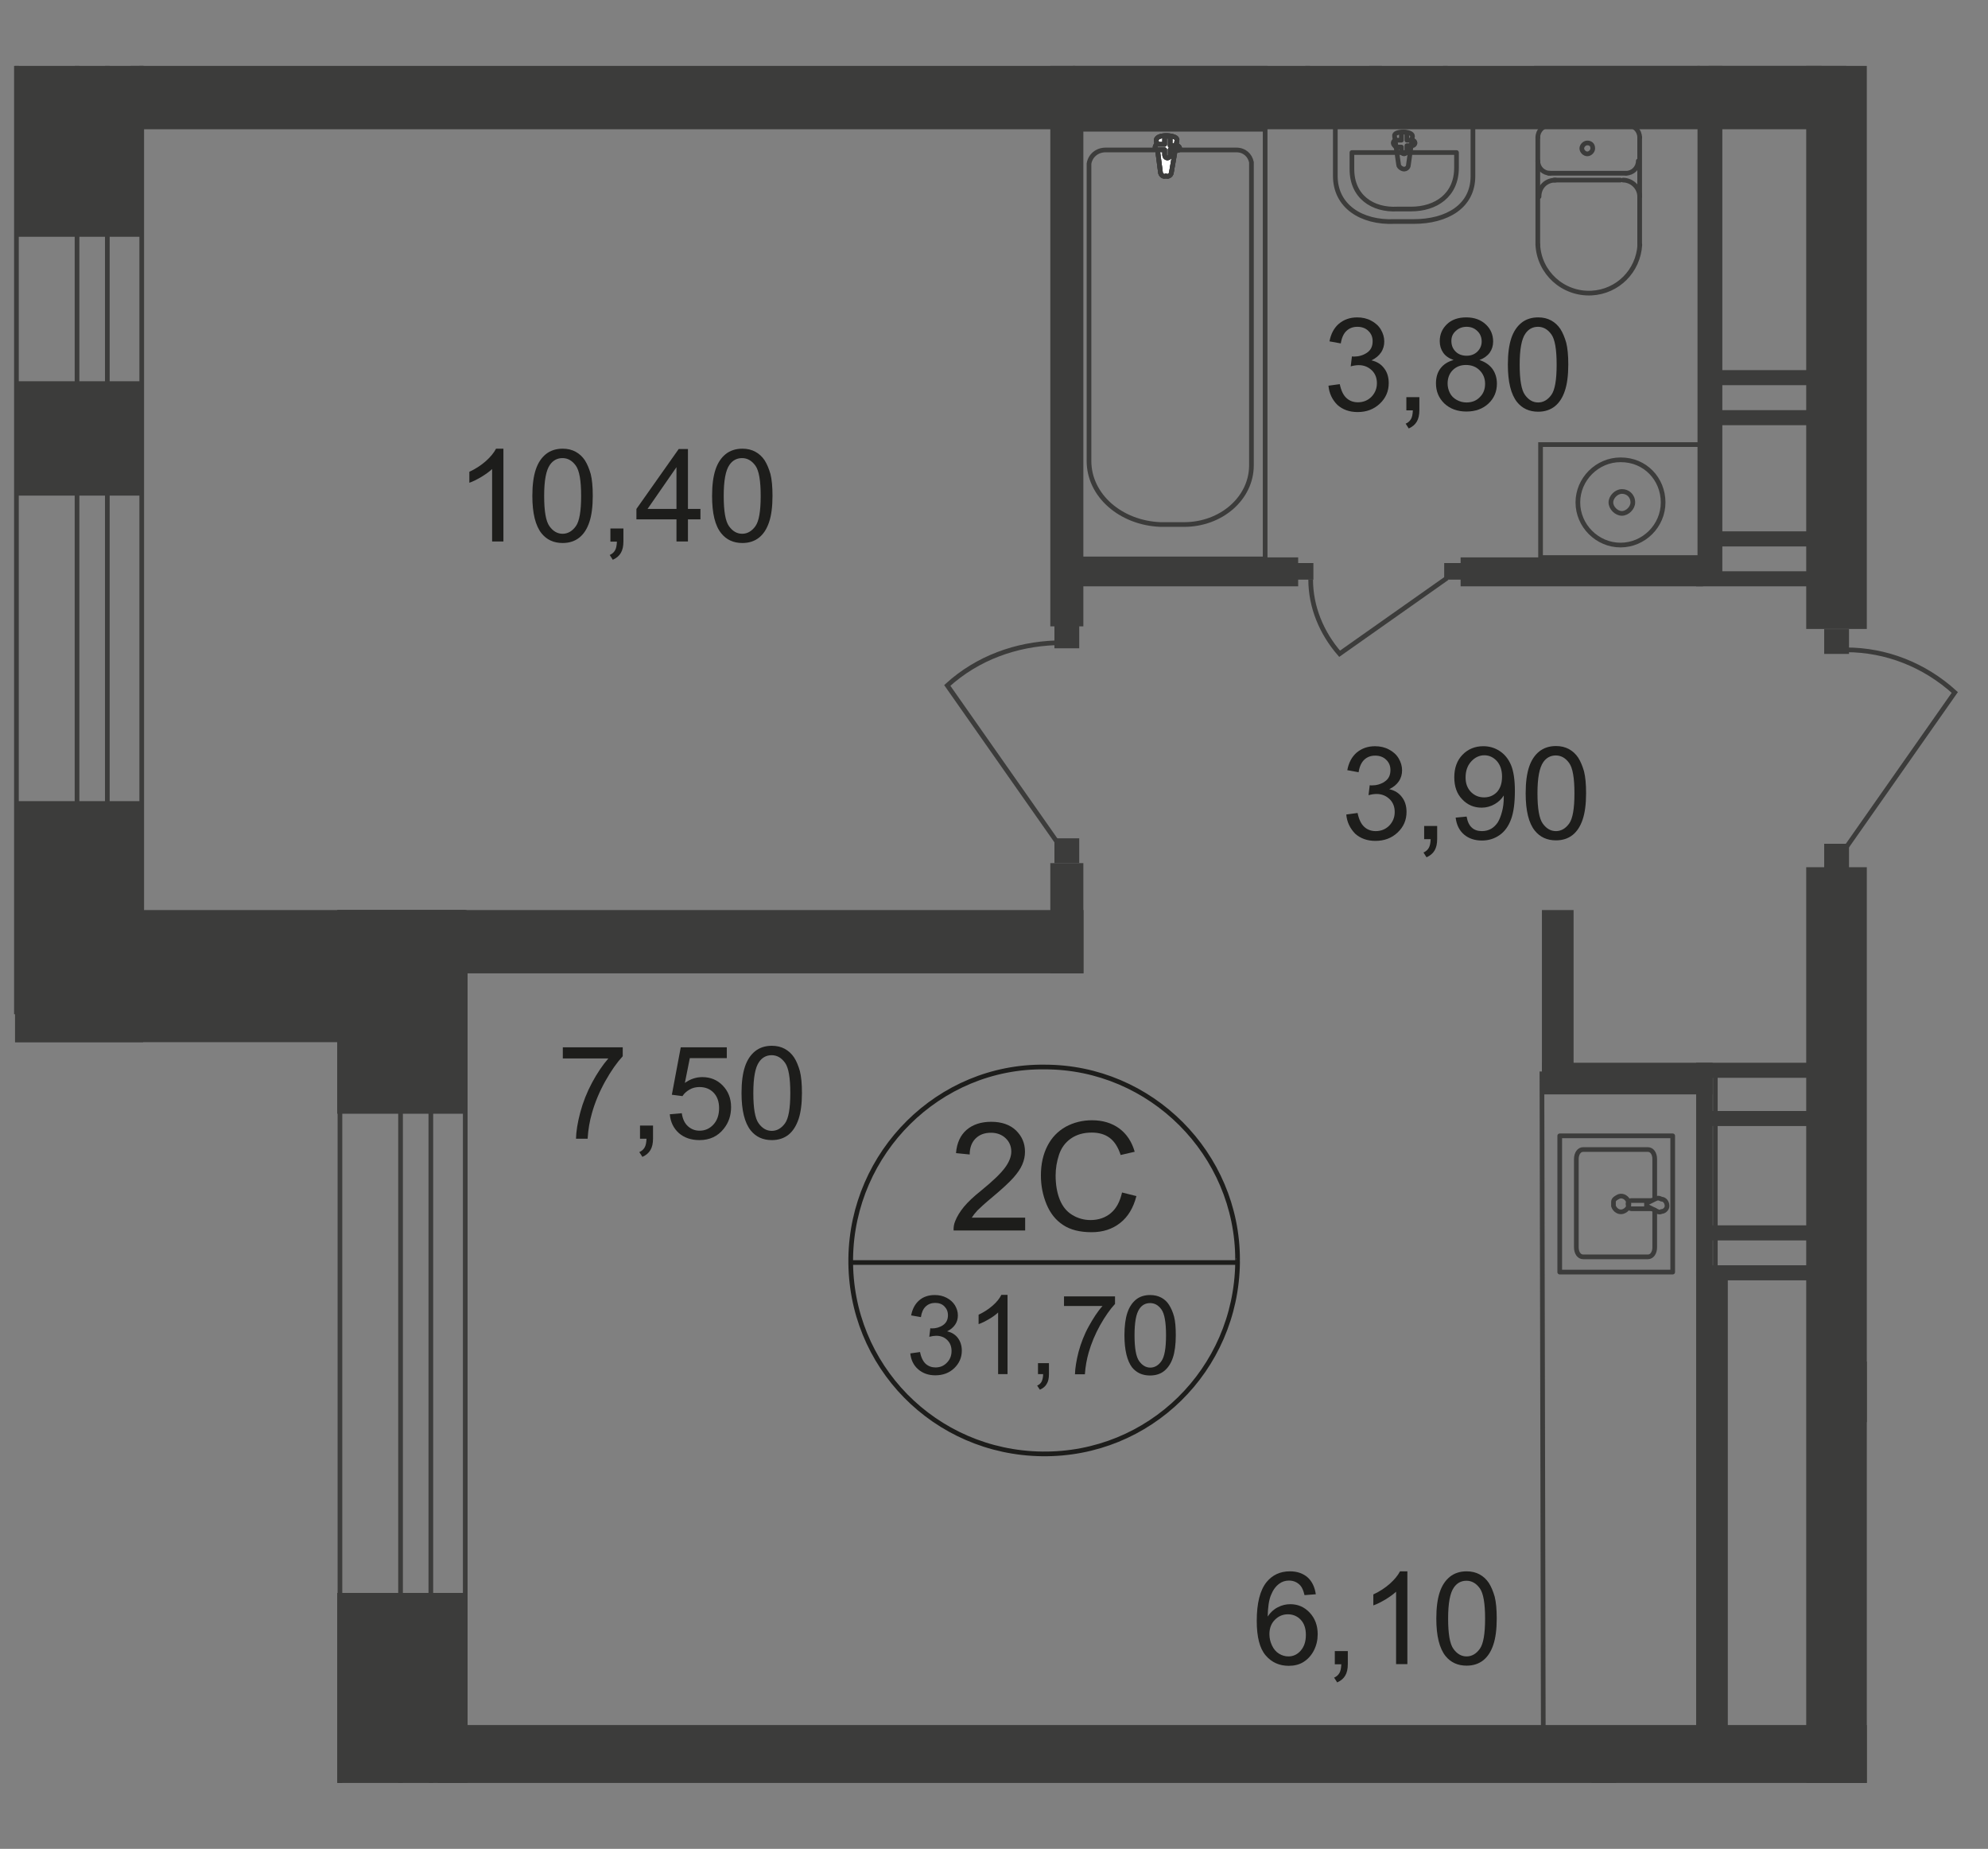 <?xml version="1.0" encoding="utf-8"?>
<!-- Generator: Adobe Illustrator 28.1.0, SVG Export Plug-In . SVG Version: 6.00 Build 0)  -->
<svg version="1.1" id="Слой_1" xmlns="http://www.w3.org/2000/svg" xmlns:xlink="http://www.w3.org/1999/xlink" x="0px" y="0px"
	 viewBox="0 0 1161.4 1080" style="enable-background:new 0 0 1161.4 1080;" xml:space="preserve">
<rect x="0" y="0" width="1161.4" height="1080" fill="#808080" stroke="none"/>
<style type="text/css">
	.st0{clip-path:url(#SVGID_00000055696150854224440360000012497812227594592184_);}
	.st1{clip-path:url(#SVGID_00000180358449371055267110000012135319189050052537_);}
	.st2{fill:#3C3C3B;}
	.st3{fill:none;stroke:#3C3C3B;stroke-width:2.735;stroke-miterlimit:22.93;}
	.st4{fill:#FFFFFF;}
	.st5{fill:none;stroke:#3C3C3B;stroke-width:2.735;stroke-linecap:round;stroke-linejoin:round;}
	.st6{fill:none;stroke:#1D1D1B;stroke-width:2.735;stroke-miterlimit:10;}
	.st7{enable-background:new    ;}
	.st8{fill:#1D1D1B;}
</style>
<g>
	<g>
		<g>
			<defs>
				<polygon id="SVGID_1_" points="375.5,38.5 -758.6,38.5 -758.6,1041.5 1090.6,1041.5 1090.6,591.1 1161.4,591.1 1161.4,38.5 				
					"/>
			</defs>
			<clipPath id="SVGID_00000088092918124198380750000014135712416830306968_">
				<use xlink:href="#SVGID_1_"  style="overflow:visible;"/>
			</clipPath>
			<g style="clip-path:url(#SVGID_00000088092918124198380750000014135712416830306968_);">
				<g>
					<g>
						<g>
							<defs>
								<polygon id="SVGID_00000121981134668800763250000003651344438262173619_" points="880.7,1551.5 2410.6,1551.5 
									2410.6,-4486.8 -758.6,-4486.8 -758.6,1555.5 								"/>
							</defs>
							<clipPath id="SVGID_00000170271542136210978530000009145657882186581438_">
								<use xlink:href="#SVGID_00000121981134668800763250000003651344438262173619_"  style="overflow:visible;"/>
							</clipPath>
							<g style="clip-path:url(#SVGID_00000170271542136210978530000009145657882186581438_);">
								<g id="Layer_1">
									<rect x="998.1" y="32" class="st2" width="66" height="8.8"/>
									<rect x="998.1" y="8.7" class="st2" width="66" height="8.8"/>
									<rect x="999.7" y="-58" class="st2" width="66" height="8.8"/>
									<rect x="998.1" y="-86.2" class="st2" width="66" height="8.8"/>
									<rect x="853.3" y="-228.6" class="st2" width="216.4" height="16.9"/>
									<rect x="621.7" y="-228.6" class="st2" width="136.7" height="16.9"/>
									<rect x="613.6" y="-260.7" class="st2" width="14.5" height="326.6"/>
									<rect x="628.1" y="-211.7" class="st3" width="111" height="250.2"/>
									<path class="st3" d="M636.2-154.6V19.2c0.8,4.8,4.8,8,9.7,8h76.4c4.8,0,8-3.2,8.8-7.2l0,0l0,0v-176.2
										c0-19.3-17.7-34.6-39.4-34.6H678C654.7-191.6,636.2-174.7,636.2-154.6z"/>
									<path class="st4" d="M684.4,13.5l3.2,18.5c0.8,3.2-12.1,4-12.1,0l2.4-18.5c0-1.6,1.6-3.2,3.2-2.4
										C682.8,11.1,684.4,11.9,684.4,13.5z"/>
									<path class="st3" d="M684.4,13.5l3.2,18.5c0.8,3.2-12.1,4-12.1,0l2.4-18.5c0-1.6,1.6-3.2,3.2-2.4
										C682.8,11.1,684.4,11.9,684.4,13.5z"/>
									<path class="st3" d="M684.4,13.5l3.2,18.5c0.8,3.2-12.1,4-12.1,0l2.4-18.5c0-1.6,1.6-3.2,3.2-2.4
										C682.8,11.1,684.4,11.9,684.4,13.5z"/>
									<path class="st5" d="M684.4,13.5l3.2,18.5c0.8,3.2-12.1,4-12.1,0l2.4-18.5c0-1.6,1.6-3.2,3.2-2.4
										C682.8,11.1,684.4,11.9,684.4,13.5z"/>
									<path class="st4" d="M689.2,28L689.2,28c0,0.8-0.8,1.6-1.6,1.6l0,0h-4v3.2c0,0.8-0.8,1.6-1.6,1.6s-1.6-0.8-1.6-1.6l0,0l0,0
										v-3.2h-4c-0.8,0-1.6-0.8-1.6-1.6c0-0.8,0.8-1.6,1.6-1.6l0,0h4v-4c0-0.8,0.8-1.6,1.6-1.6l0,0l0,0c0.8,0,1.6,0.8,1.6,1.6l0,0
										v3.2h4C688.4,26.4,689.2,27.2,689.2,28z"/>
									<path class="st5" d="M689.2,28L689.2,28c0,0.8-0.8,1.6-1.6,1.6l0,0h-4v3.2c0,0.8-0.8,1.6-1.6,1.6s-1.6-0.8-1.6-1.6l0,0l0,0
										v-3.2h-4c-0.8,0-1.6-0.8-1.6-1.6c0-0.8,0.8-1.6,1.6-1.6l0,0h4v-4c0-0.8,0.8-1.6,1.6-1.6l0,0l0,0c0.8,0,1.6,0.8,1.6,1.6l0,0
										v3.2h4C688.4,26.4,689.2,27.2,689.2,28z"/>
									<path class="st5" d="M689.2,28L689.2,28c0,0.8-0.8,1.6-1.6,1.6l0,0h-4v3.2c0,0.8-0.8,1.6-1.6,1.6s-1.6-0.8-1.6-1.6l0,0l0,0
										v-3.2h-4c-0.8,0-1.6-0.8-1.6-1.6c0-0.8,0.8-1.6,1.6-1.6l0,0h4v-4c0-0.8,0.8-1.6,1.6-1.6l0,0l0,0c0.8,0,1.6,0.8,1.6,1.6l0,0
										v3.2h4C688.4,26.4,689.2,27.2,689.2,28z"/>
									<path class="st5" d="M689.2,28L689.2,28c0,0.8-0.8,1.6-1.6,1.6l0,0h-4v3.2c0,0.8-0.8,1.6-1.6,1.6s-1.6-0.8-1.6-1.6l0,0l0,0
										v-3.2h-4c-0.8,0-1.6-0.8-1.6-1.6c0-0.8,0.8-1.6,1.6-1.6l0,0h4v-4c0-0.8,0.8-1.6,1.6-1.6l0,0l0,0c0.8,0,1.6,0.8,1.6,1.6l0,0
										v3.2h4C688.4,26.4,689.2,27.2,689.2,28z"/>
									<path class="st5" d="M986.1-167.4c4,0,7.2,3.2,7.2,7.2"/>
									<line class="st5" x1="985.2" y1="-167.4" x2="922.5" y2="-167.4"/>
									<path class="st5" d="M922.5-107.9c-16.1-0.8-29-14.5-28.2-31.4c0.8-15.3,12.9-27.3,28.2-28.2"/>
									<line class="st5" x1="921.7" y1="-107.9" x2="985.2" y2="-107.9"/>
									<path class="st5" d="M992.5-116c0,4-3.2,7.2-7.2,7.2"/>
									<line class="st5" x1="992.5" y1="-115.1" x2="992.5" y2="-159.4"/>
									<path class="st5" d="M982-136.9c0,1.6-1.6,3.2-3.2,3.2s-3.2-1.6-3.2-3.2c0-1.6,1.6-3.2,3.2-3.2
										C981.2-140.1,982-139.3,982-136.9L982-136.9z"/>
									<path class="st5" d="M971.6-107.9c-4,0-7.2-3.2-7.2-7.2l0,0l0,0"/>
									<line class="st5" x1="964.3" y1="-115.1" x2="964.3" y2="-159.4"/>
									<path class="st5" d="M964.3-159.4c0-4,3.2-7.2,7.2-7.2l0,0l0,0"/>
									<path class="st5" d="M950.7-167.4c5.6,0,9.7,4.8,9.7,10.5"/>
									<line class="st5" x1="960.3" y1="-156.2" x2="960.3" y2="-117.6"/>
									<path class="st5" d="M960.3-118.4c0,5.6-4,9.7-9.7,9.7l0,0"/>
									<path class="st5" d="M764,11.1v30.6h80.4V11.1c0-17.7-16.1-26.5-34.6-26.5h-11.3C779.3-14.6,764-6.6,764,11.1z"/>
									<path class="st5" d="M772.9,15.2V24H834v-8.8c0-16.1-12.1-24.1-26.5-24.1h-8C785-8.2,772.9-0.1,772.9,15.2z"/>
									<path class="st5" d="M801,18.4l-2.4,16.9c-0.8,3.2,10.5,3.2,10.5,0l-2.4-16.9c0-1.6-1.6-2.4-3.2-2.4
										C802.7,16,801,16.8,801,18.4z"/>
									<path class="st5" d="M797,30.4L797,30.4c0,0.8,0.8,1.6,1.6,1.6l0,0h3.2v3.2c0,0.8,0.8,1.6,1.6,1.6s1.6-0.8,1.6-1.6l0,0V32
										h4c0.8,0,1.6-0.8,1.6-1.6c0-0.8-0.8-1.6-1.6-1.6h-3.2v-3.2c0-0.8-0.8-1.6-1.6-1.6s-1.6,0.8-1.6,1.6v3.2h-3.2
										C798.6,28.8,797.8,29.6,797,30.4C797.8,30.4,797.8,30.4,797,30.4L797,30.4z"/>
									<rect x="897.6" y="-27.5" class="st3" width="94.1" height="66"/>
									<path class="st3" d="M970,5.5c0,13.7-11.3,24.9-24.9,24.9c-13.7,0-24.9-11.3-24.9-24.9s11.3-24.9,24.9-24.9l0,0
										C958.7-19.4,970-8.2,970,5.5z"/>
									<path class="st3" d="M951.5,5.5c0,3.2-3.2,6.4-6.4,6.4s-6.4-3.2-6.4-6.4s3.2-6.4,6.4-6.4l0,0l0,0
										C948.2-0.9,951.5,2.3,951.5,5.5z"/>
									<rect x="614.4" y="-272.8" class="st2" width="14.5" height="14.5"/>
									<rect x="843.7" y="-224.5" class="st2" width="9.7" height="9.7"/>
									<rect x="757.6" y="-224.5" class="st2" width="9.7" height="9.7"/>
									<path class="st3" d="M845.3-222.9l-62.7-44.2c-10.5,12.1-16.9,27.3-16.9,43.4"/>
									<rect x="8.8" y="-58" class="st2" width="74.8" height="196.3"/>
									<rect x="8.8" y="222.7" class="st2" width="74.8" height="66.8"/>
									<rect x="8.8" y="468" class="st2" width="74.8" height="140.8"/>
									<rect x="8.8" y="531.6" class="st2" width="263.8" height="77.2"/>
									<rect x="197" y="531.6" class="st2" width="74.8" height="119"/>
									<rect x="197" y="531.6" class="st2" width="436" height="37"/>
									<rect x="613.6" y="504.2" class="st2" width="19.3" height="64.3"/>
									<rect x="613.6" y="57.8" class="st2" width="19.3" height="308.1"/>
									<rect x="76.3" y="38.5" class="st2" width="1002.2" height="37"/>
									<rect x="628.1" y="75.5" class="st3" width="111" height="251"/>
									<path class="st3" d="M636.2,269.3V95.6c0.8-4.8,4.8-8,9.7-8h76.4c4.8,0,8,3.2,8.8,7.2l0,0l0,0v177
										c0,19.3-17.7,34.6-39.4,34.6H678C654.7,305.5,636.2,289.4,636.2,269.3z"/>
									<path class="st4" d="M684.4,100.4l3.2-18.5c0.8-3.2-12.1-4-12.1,0l2.4,18.5c0,1.6,1.6,3.2,3.2,2.4
										C682.8,103.6,684.4,102,684.4,100.4z"/>
									<path class="st3" d="M684.4,100.4l3.2-18.5c0.8-3.2-12.1-4-12.1,0l2.4,18.5c0,1.6,1.6,3.2,3.2,2.4
										C682.8,103.6,684.4,102,684.4,100.4z"/>
									<path class="st3" d="M684.4,100.4l3.2-18.5c0.8-3.2-12.1-4-12.1,0l2.4,18.5c0,1.6,1.6,3.2,3.2,2.4
										C682.8,103.6,684.4,102,684.4,100.4z"/>
									<path class="st5" d="M684.4,100.4l3.2-18.5c0.8-3.2-12.1-4-12.1,0l2.4,18.5c0,1.6,1.6,3.2,3.2,2.4
										C682.8,103.6,684.4,102,684.4,100.4z"/>
									<path class="st4" d="M689.2,86.7L689.2,86.7c0-0.8-0.8-1.6-1.6-1.6l0,0h-4v-4c0-0.8-0.8-1.6-1.6-1.6l0,0
										c-0.8,0-1.6,0.8-1.6,1.6l0,0l0,0v3.2h-4c-0.8,0-1.6,0.8-1.6,1.6l0,0l0,0c0,0.8,0.8,1.6,1.6,1.6l0,0h4v3.2
										c0,0.8,0.8,1.6,1.6,1.6l0,0l0,0c0.8,0,1.6-0.8,1.6-1.6l0,0v-3.2h4C688.4,88.4,688.4,87.5,689.2,86.7z"/>
									<path class="st5" d="M689.2,86.7L689.2,86.7c0-0.8-0.8-1.6-1.6-1.6l0,0h-4v-4c0-0.8-0.8-1.6-1.6-1.6l0,0
										c-0.8,0-1.6,0.8-1.6,1.6l0,0l0,0v3.2h-4c-0.8,0-1.6,0.8-1.6,1.6l0,0l0,0c0,0.8,0.8,1.6,1.6,1.6l0,0h4v3.2
										c0,0.8,0.8,1.6,1.6,1.6l0,0l0,0c0.8,0,1.6-0.8,1.6-1.6l0,0v-3.2h4C688.4,88.4,688.4,87.5,689.2,86.7z"/>
									<path class="st5" d="M689.2,86.7L689.2,86.7c0-0.8-0.8-1.6-1.6-1.6l0,0h-4v-4c0-0.8-0.8-1.6-1.6-1.6l0,0
										c-0.8,0-1.6,0.8-1.6,1.6l0,0l0,0v3.2h-4c-0.8,0-1.6,0.8-1.6,1.6l0,0l0,0c0,0.8,0.8,1.6,1.6,1.6l0,0h4v3.2
										c0,0.8,0.8,1.6,1.6,1.6l0,0l0,0c0.8,0,1.6-0.8,1.6-1.6l0,0v-3.2h4C688.4,88.4,688.4,87.5,689.2,86.7z"/>
									<path class="st5" d="M689.2,86.7L689.2,86.7c0-0.8-0.8-1.6-1.6-1.6l0,0h-4v-4c0-0.8-0.8-1.6-1.6-1.6l0,0
										c-0.8,0-1.6,0.8-1.6,1.6l0,0l0,0v3.2h-4c-0.8,0-1.6,0.8-1.6,1.6l0,0l0,0c0,0.8,0.8,1.6,1.6,1.6l0,0h4v3.2
										c0,0.8,0.8,1.6,1.6,1.6l0,0l0,0c0.8,0,1.6-0.8,1.6-1.6l0,0v-3.2h4C688.4,88.4,688.4,87.5,689.2,86.7z"/>
									<path class="st5" d="M957.9,80.3c0-4-3.2-7.2-7.2-7.2"/>
									<line class="st5" x1="957.9" y1="80.3" x2="957.9" y2="143"/>
									<path class="st5" d="M898.4,143c0.8,16.1,14.5,29,31.4,28.2c15.3-0.8,27.3-12.9,28.2-28.2"/>
									<line class="st5" x1="898.4" y1="143" x2="898.4" y2="80.3"/>
									<path class="st5" d="M905.6,73.1c-4,0-7.2,3.2-7.2,7.2l0,0l0,0"/>
									<line class="st5" x1="904.8" y1="73.1" x2="949.9" y2="73.1"/>
									<path class="st5" d="M927.3,83.5c-1.6,0-3.2,1.6-3.2,3.2l0,0l0,0c0,1.6,1.6,3.2,3.2,3.2s3.2-1.6,3.2-3.2l0,0
										C930.5,84.3,928.9,83.5,927.3,83.5L927.3,83.5L927.3,83.5z"/>
									<path class="st5" d="M898.4,94c0,4,3.2,7.2,7.2,7.2l0,0l0,0"/>
									<line class="st5" x1="904.8" y1="101.2" x2="949.9" y2="101.2"/>
									<path class="st5" d="M949.9,101.2c4,0,7.2-3.2,7.2-7.2l0,0l0,0"/>
									<path class="st5" d="M957.9,114.9c0-5.6-4.8-9.7-9.7-9.7l0,0"/>
									<line class="st5" x1="946.6" y1="105.2" x2="908" y2="105.2"/>
									<path class="st5" d="M908.8,105.2c-5.6,0-9.7,4-9.7,9.7"/>
									<path class="st5" d="M780.1,102.8V73.1h80.4v29.8c0,17.7-15.3,26.5-34.6,26.5h-11.3C795.4,130.2,780.1,120.5,780.1,102.8z"
										/>
									<path class="st5" d="M789.8,98.8v-9.7h61.1V98c0,16.1-12.1,24.1-26.5,24.1h-8C801.9,122.9,789.8,114.9,789.8,98.8z"/>
									<path class="st5" d="M817.1,96.4l-2.4-16.9c-0.8-3.2,10.5-3.2,10.5,0l-2.4,16.9c0,1.6-1.6,2.4-2.4,2.4
										C818.7,98.8,817.1,97.2,817.1,96.4z"/>
									<path class="st5" d="M813.9,83.5L813.9,83.5c0-0.8,0.8-1.6,1.6-1.6h3.2v-3.2c0-0.8,0.8-1.6,1.6-1.6s1.6,0.8,1.6,1.6v3.2
										h3.2c0.8,0,1.6,0.8,1.6,1.6l0,0l0,0c0,0.8-0.8,1.6-1.6,1.6h-3.2v3.2c0,0.8-0.8,1.6-1.6,1.6l0,0c-0.8,0-1.6-0.8-1.6-0.8l0,0
										v-3.2h-3.2C814.7,85.1,813.9,84.3,813.9,83.5L813.9,83.5z"/>
									<rect x="900" y="259.7" class="st3" width="94.1" height="66"/>
									<path class="st3" d="M971.6,293.5c0,13.7-11.3,24.9-24.9,24.9s-24.9-11.3-24.9-24.9s11.3-24.9,24.9-24.9l0,0
										C961.1,268.5,971.6,279.8,971.6,293.5z"/>
									<path class="st3" d="M953.9,293.5c0,3.2-3.2,6.4-6.4,6.4s-6.4-3.2-6.4-6.4s3.2-6.4,6.4-6.4l0,0l0,0
										C950.7,287,953.9,289.4,953.9,293.5z"/>
									<rect x="991.7" y="-223.7" class="st2" width="14.5" height="561.4"/>
									<rect x="1055.2" y="-264" class="st2" width="35.4" height="631.4"/>
									<rect x="853.3" y="325.6" class="st2" width="141.6" height="16.9"/>
									<rect x="621.7" y="325.6" class="st2" width="136.7" height="16.9"/>
									<rect x="843.7" y="328.9" class="st2" width="9.7" height="9.7"/>
									<rect x="757.6" y="328.9" class="st2" width="9.7" height="9.7"/>
									<path class="st3" d="M845.3,337.7l-62.7,44.2c-10.5-12.1-16.9-27.3-16.9-43.4"/>
									<rect x="990.9" y="333.7" class="st2" width="74" height="8.8"/>
									<rect x="998.1" y="310.4" class="st2" width="66" height="8.8"/>
									<rect x="999.7" y="239.6" class="st2" width="66" height="8.8"/>
									<rect x="998.1" y="216.2" class="st2" width="66" height="8.8"/>
									<rect x="1066.5" y="-277.6" class="st2" width="14.5" height="14.5"/>
									<rect x="616" y="489.7" class="st2" width="14.5" height="14.5"/>
									<rect x="616" y="364.2" class="st2" width="14.5" height="14.5"/>
									<path class="st3" d="M617.7,492.1l-64.3-91.7c17.7-16.1,40.2-24.1,63.5-24.9"/>
									<rect x="255.7" y="1007.7" class="st2" width="834.9" height="37"/>
									<rect x="1055.2" y="506.6" class="st2" width="35.4" height="538.1"/>
									<rect x="1063.3" y="795.4" class="st2" width="70.8" height="35.4"/>
									<rect x="900.8" y="531.6" class="st2" width="18.5" height="106.2"/>
									<rect x="990.9" y="743.1" class="st2" width="18.5" height="278.3"/>
									<rect x="900.8" y="620.8" class="st2" width="99.7" height="18.5"/>
									<rect x="1216.1" y="1233.8" class="st2" width="229.2" height="14.5"/>
									<rect x="928.9" y="1208" class="st2" width="14.5" height="315.3"/>
									<rect x="1106.7" y="1236.2" class="st2" width="11.3" height="11.3"/>
									<rect x="1204.8" y="1236.2" class="st2" width="11.3" height="11.3"/>
									<path class="st3" d="M1115.6,1237.8l71.6-49.9c12.1,13.7,19.3,31.4,19.3,49.9"/>
									<rect x="934.6" y="1233.8" class="st2" width="173.7" height="14.5"/>
									<rect x="929.7" y="1077.7" class="st2" width="12.9" height="13.7"/>
									<rect x="929.7" y="1194.3" class="st2" width="12.9" height="13.7"/>
									<path class="st3" d="M932.2,1088.2l-59.5,85.3c16.1,14.5,37.8,22.5,59.5,23.3"/>
									<rect x="929.7" y="1031.1" class="st2" width="14.5" height="47.5"/>
									<rect x="197" y="930.5" class="st2" width="74.8" height="186.6"/>
									<rect x="1133.2" y="800.2" class="st2" width="15.3" height="15.3"/>
									<rect x="1065.7" y="492.9" class="st2" width="14.5" height="14.5"/>
									<rect x="1065.7" y="367.5" class="st2" width="14.5" height="14.5"/>
									<path class="st3" d="M1077.7,496.2l64.3-91.7c-17.7-16.1-40.2-24.9-63.5-24.9"/>
									<path class="st5" d="M966.7,706.9v21.7c0,3.2-1.6,5.6-4,5.6h-37.8c-2.4,0-4-2.4-4-5.6v-51.5c0-3.2,1.6-5.6,4-5.6h37.8
										c2.4,0,4,2.4,4,5.6v22.5"/>
									<path class="st3" d="M945.8,698.9c2.4-0.8,4.8,0.8,5.6,3.2s-0.8,4.8-3.2,5.6s-4.8-0.8-5.6-3.2c0-0.8,0-1.6,0-2.4
										C942.6,700.5,944.2,699.7,945.8,698.9z"/>
									<rect x="911.2" y="663.5" class="st5" width="66" height="79.6"/>
									<path class="st3" d="M965.1,701.3H953c-1.6,0-2.4,1.6-1.6,3.2c0,0.8,0.8,1.6,1.6,1.6h12.1"/>
									<path class="st3" d="M966.7,706.9l-3.2-1.6l-1.6-0.8l0,0v-0.8c0,0,0,0,0-0.8l0,0l1.6-0.8l3.2-1.6c1.6-0.8,2.4-0.8,4,0
										c1.6,0,3.2,1.6,3.2,4c0,1.6-1.6,3.2-3.2,3.2C969.2,708.5,968.4,707.7,966.7,706.9z"/>
									<path class="st3" d="M1002.1,627.3H900.8l0.8,386.1l100.5-0.8V627.3z"/>
									<rect x="990.9" y="621.6" class="st2" width="9.7" height="123.9"/>
									<rect x="990.9" y="739.1" class="st2" width="66" height="8.8"/>
									<rect x="990.9" y="715.8" class="st2" width="66" height="8.8"/>
									<rect x="992.5" y="649" class="st2" width="66" height="8.8"/>
									<rect x="990.9" y="620.8" class="st2" width="66" height="8.8"/>
									<rect x="9.6" y="-3490.2" class="st3" width="73.2" height="4081.3"/>
									<rect x="45" y="-3490.2" class="st3" width="17.7" height="4081.3"/>
									<rect x="198.6" y="550.1" class="st3" width="73.2" height="994.2"/>
									<rect x="234" y="550.1" class="st3" width="17.7" height="994.2"/>
									<path class="st6" d="M723,737.5c-0.8,62.7-51.5,112.6-114.2,111.8S496.2,797.8,497,735.1c0.8-61.9,51.5-112.6,113.4-111.8
										c61.9,0,112.6,50.7,112.6,112.6C723,735.9,723,736.7,723,737.5z"/>
									<line class="st6" x1="496.2" y1="737.5" x2="723.8" y2="737.5"/>
									<g class="st7">
										<path class="st8" d="M598.9,711.3v7.5h-41.8c-0.1-1.9,0.2-3.7,0.9-5.4c1.1-2.8,2.8-5.6,5.1-8.4c2.3-2.8,5.7-6,10.2-9.6
											c6.9-5.6,11.5-10.1,13.9-13.4c2.4-3.3,3.6-6.4,3.6-9.3c0-3.1-1.1-5.7-3.3-7.8s-5.1-3.2-8.6-3.2c-3.7,0-6.7,1.1-9,3.4
											c-2.2,2.2-3.4,5.3-3.4,9.3l-8-0.8c0.5-6,2.6-10.5,6.2-13.6s8.4-4.7,14.4-4.7c6.1,0,10.9,1.7,14.4,5
											c3.5,3.4,5.3,7.5,5.3,12.5c0,2.5-0.5,5-1.6,7.5c-1,2.4-2.8,5-5.2,7.7s-6.4,6.4-12,11.1c-4.7,3.9-7.6,6.6-9,8
											c-1.3,1.4-2.4,2.8-3.3,4.2H598.9z"/>
										<path class="st8" d="M655.5,696.6l8.4,2.1c-1.8,6.9-4.9,12.1-9.5,15.7c-4.6,3.6-10.1,5.4-16.7,5.4
											c-6.8,0-12.4-1.4-16.6-4.2c-4.3-2.8-7.5-6.8-9.7-12.1s-3.3-10.9-3.3-16.9c0-6.6,1.3-12.3,3.8-17.2s6.1-8.6,10.7-11.2
											c4.6-2.5,9.8-3.8,15.3-3.8c6.3,0,11.6,1.6,16,4.8c4.3,3.2,7.3,7.7,9,13.6l-8.2,1.9c-1.5-4.6-3.6-7.9-6.4-10
											s-6.3-3.1-10.5-3.1c-4.9,0-8.9,1.2-12.2,3.5s-5.6,5.5-6.9,9.4s-2,8-2,12.1c0,5.4,0.8,10.1,2.4,14.1s4,7,7.3,9
											s6.9,3,10.7,3c4.7,0,8.7-1.4,11.9-4.1S654.3,701.9,655.5,696.6z"/>
									</g>
									<g class="st7">
										<path class="st8" d="M760.4-53.2l6.4-0.9c0.7,3.6,2,6.2,3.8,7.8s3.9,2.4,6.5,2.4c3,0,5.6-1,7.6-3.1
											c2.1-2.1,3.1-4.7,3.1-7.8c0-2.9-1-5.4-2.9-7.3c-1.9-1.9-4.4-2.9-7.3-2.9c-1.2,0-2.7,0.2-4.5,0.7l0.7-5.6
											c0.4,0,0.8,0.1,1,0.1c2.7,0,5.2-0.7,7.4-2.1s3.3-3.6,3.3-6.6c0-2.3-0.8-4.3-2.4-5.8s-3.6-2.3-6.2-2.3
											c-2.5,0-4.6,0.8-6.2,2.3c-1.7,1.6-2.7,3.9-3.2,7l-6.4-1.1c0.8-4.3,2.6-7.6,5.3-10c2.8-2.4,6.2-3.5,10.4-3.5
											c2.8,0,5.5,0.6,7.9,1.8c2.4,1.2,4.2,2.9,5.5,5s1.9,4.4,1.9,6.7c0,2.3-0.6,4.3-1.8,6.2s-3,3.3-5.4,4.4
											c3.1,0.7,5.5,2.2,7.2,4.4s2.6,5,2.6,8.4c0,4.6-1.7,8.4-5,11.6s-7.5,4.8-12.6,4.8c-4.6,0-8.4-1.4-11.4-4.1
											C762.6-45.4,760.9-48.9,760.4-53.2z"/>
										<path class="st8" d="M804.4-39.5v-7.3h7.3v7.3c0,2.7-0.5,4.8-1.4,6.5c-0.9,1.6-2.5,2.9-4.5,3.8l-1.8-2.7
											c1.4-0.6,2.3-1.5,3-2.6c0.6-1.2,1-2.8,1.1-5H804.4z"/>
										<path class="st8" d="M831-67.7c-2.7-1-4.6-2.4-5.9-4.2c-1.3-1.8-1.9-4-1.9-6.5c0-3.8,1.4-7,4.1-9.6s6.4-3.9,10.9-3.9
											c4.6,0,8.2,1.3,11,4c2.8,2.6,4.2,5.9,4.2,9.7c0,2.4-0.6,4.5-1.9,6.3s-3.2,3.2-5.8,4.1c3.2,1,5.6,2.7,7.3,5.1
											c1.7,2.3,2.5,5.1,2.5,8.3c0,4.5-1.6,8.2-4.7,11.2c-3.2,3-7.3,4.6-12.5,4.6c-5.1,0-9.3-1.5-12.5-4.6
											c-3.2-3-4.7-6.8-4.7-11.4c0-3.4,0.9-6.2,2.6-8.5C825.4-65.4,827.8-66.9,831-67.7z M827.7-54.5c0,1.8,0.4,3.6,1.3,5.3
											s2.2,3,3.9,4c1.7,0.9,3.5,1.4,5.5,1.4c3.1,0,5.6-1,7.6-3s3-4.5,3-7.5c0-3.1-1-5.6-3.1-7.7c-2.1-2-4.6-3-7.7-3
											c-3,0-5.5,1-7.5,3S827.7-57.5,827.7-54.5z M829.7-78.6c0,2.5,0.8,4.5,2.4,6c1.6,1.6,3.7,2.3,6.2,2.3s4.5-0.8,6.1-2.3
											c1.6-1.6,2.4-3.5,2.4-5.7c0-2.3-0.8-4.3-2.4-5.9s-3.6-2.4-6.1-2.4c-2.4,0-4.5,0.8-6.1,2.3
											C830.5-82.7,829.7-80.8,829.7-78.6z"/>
										<path class="st8" d="M862.7-51.5l6.2-0.6c0.5,2.9,1.5,5,3,6.3s3.4,2,5.7,2c2,0,3.7-0.5,5.2-1.4s2.7-2.1,3.6-3.6
											s1.7-3.5,2.4-6.1s1-5.2,1-7.8c0-0.3,0-0.7,0-1.3c-1.3,2-3,3.7-5.2,5s-4.6,1.9-7.2,1.9c-4.3,0-8-1.6-11-4.7
											c-3-3.1-4.5-7.3-4.5-12.4c0-5.3,1.6-9.5,4.7-12.8c3.1-3.2,7-4.8,11.7-4.8c3.4,0,6.5,0.9,9.3,2.7c2.8,1.8,4.9,4.4,6.4,7.8
											s2.2,8.3,2.2,14.7c0,6.7-0.7,12-2.2,15.9s-3.6,7-6.5,9c-2.9,2.1-6.2,3.1-10.1,3.1c-4.1,0-7.4-1.1-10-3.4
											C864.7-44.2,863.2-47.4,862.7-51.5z M888.9-74.5c0-3.7-1-6.6-2.9-8.8c-2-2.2-4.3-3.2-7.1-3.2s-5.3,1.2-7.4,3.5
											s-3.2,5.3-3.2,9c0,3.3,1,6,3,8.1s4.5,3.1,7.4,3.1c3,0,5.4-1,7.3-3.1C887.9-68,888.9-70.9,888.9-74.5z"/>
									</g>
									<g>
										<path class="st8" d="M531.8,790.6l5.7-0.8c0.6,3.2,1.8,5.5,3.3,6.9c1.6,1.4,3.5,2.1,5.7,2.1c2.7,0,4.9-0.9,6.7-2.8
											c1.8-1.8,2.7-4.1,2.7-6.8c0-2.6-0.8-4.7-2.5-6.4c-1.7-1.7-3.9-2.5-6.5-2.5c-1.1,0-2.4,0.2-4,0.6l0.6-5
											c0.4,0,0.7,0.1,0.9,0.1c2.4,0,4.6-0.6,6.5-1.9c1.9-1.3,2.9-3.2,2.9-5.8c0-2.1-0.7-3.8-2.1-5.2c-1.4-1.4-3.2-2-5.4-2
											c-2.2,0-4,0.7-5.5,2.1c-1.5,1.4-2.4,3.5-2.8,6.2l-5.7-1c0.7-3.8,2.3-6.7,4.7-8.8c2.4-2.1,5.5-3.1,9.1-3.1
											c2.5,0,4.8,0.5,6.9,1.6c2.1,1.1,3.7,2.5,4.9,4.4c1.1,1.9,1.7,3.8,1.7,5.9c0,2-0.5,3.8-1.6,5.4c-1.1,1.6-2.6,2.9-4.7,3.9
											c2.7,0.6,4.8,1.9,6.3,3.9s2.3,4.5,2.3,7.4c0,4-1.5,7.4-4.4,10.2s-6.6,4.2-11.1,4.2c-4,0-7.4-1.2-10.1-3.6
											C533.7,797.5,532.2,794.4,531.8,790.6z"/>
										<path class="st8" d="M588.8,802.7h-5.7v-36c-1.4,1.3-3.1,2.6-5.4,3.9c-2.2,1.3-4.2,2.3-6,2.9v-5.5
											c3.2-1.5,5.9-3.3,8.3-5.4c2.4-2.1,4-4.2,5-6.2h3.6V802.7z"/>
										<path class="st8" d="M606.4,802.7v-6.4h6.4v6.4c0,2.4-0.4,4.3-1.3,5.7c-0.8,1.5-2.2,2.6-4,3.4l-1.6-2.4
											c1.2-0.5,2.1-1.3,2.6-2.3s0.9-2.5,0.9-4.4H606.4z"/>
										<path class="st8" d="M621.6,762.7v-5.4h29.8v4.4c-2.9,3.1-5.8,7.3-8.7,12.4c-2.9,5.2-5.1,10.5-6.7,16
											c-1.1,3.9-1.9,8.1-2.2,12.7H628c0.1-3.6,0.8-8,2.1-13.1c1.4-5.1,3.3-10.1,5.9-14.8s5.2-8.8,8.1-12H621.6z"/>
										<path class="st8" d="M656.9,780c0-5.4,0.6-9.8,1.7-13.1s2.8-5.9,5-7.7c2.2-1.8,5-2.7,8.3-2.7c2.5,0,4.6,0.5,6.5,1.5
											c1.9,1,3.4,2.4,4.6,4.3c1.2,1.9,2.2,4.2,2.9,6.8c0.7,2.7,1,6.3,1,10.9c0,5.4-0.6,9.8-1.7,13.1c-1.1,3.3-2.8,5.9-5,7.7
											c-2.2,1.8-5,2.7-8.4,2.7c-4.4,0-7.9-1.6-10.5-4.8C658.5,794.9,656.9,788.7,656.9,780z M662.8,780c0,7.6,0.9,12.6,2.7,15.1
											s4,3.8,6.5,3.8s4.8-1.3,6.5-3.8c1.8-2.5,2.7-7.5,2.7-15.1c0-7.6-0.9-12.6-2.7-15.1c-1.8-2.5-4-3.7-6.6-3.7
											c-2.6,0-4.7,1.1-6.2,3.3C663.7,767.3,662.8,772.5,662.8,780z"/>
									</g>
									<g>
										<path class="st8" d="M786.5,475.8l6.6-0.9c0.8,3.8,2.1,6.5,3.9,8.1c1.8,1.7,4.1,2.5,6.7,2.5c3.1,0,5.8-1.1,7.9-3.2
											c2.1-2.2,3.2-4.8,3.2-8c0-3-1-5.6-3-7.5s-4.5-3-7.6-3c-1.3,0-2.8,0.2-4.7,0.7l0.7-5.8c0.4,0,0.8,0.1,1.1,0.1
											c2.8,0,5.4-0.7,7.6-2.2c2.3-1.5,3.4-3.7,3.4-6.8c0-2.4-0.8-4.4-2.5-6c-1.6-1.6-3.8-2.4-6.4-2.4c-2.6,0-4.7,0.8-6.4,2.4
											c-1.7,1.6-2.8,4.1-3.3,7.3l-6.6-1.2c0.8-4.4,2.7-7.9,5.5-10.3c2.9-2.4,6.4-3.7,10.7-3.7c2.9,0,5.7,0.6,8.1,1.9
											c2.5,1.3,4.4,3,5.7,5.2c1.3,2.2,2,4.5,2,7c0,2.3-0.6,4.5-1.9,6.4c-1.3,1.9-3.1,3.4-5.6,4.6c3.2,0.7,5.7,2.3,7.4,4.6
											c1.8,2.3,2.7,5.2,2.7,8.7c0,4.7-1.7,8.7-5.2,12s-7.8,4.9-13,4.9c-4.7,0-8.7-1.4-11.8-4.2
											C788.7,483.9,786.9,480.3,786.5,475.8z"/>
										<path class="st8" d="M832,490.1v-7.6h7.6v7.6c0,2.8-0.5,5-1.5,6.7s-2.5,3-4.7,4l-1.8-2.8c1.4-0.6,2.4-1.5,3.1-2.7
											c0.7-1.2,1-2.9,1.1-5.1H832z"/>
										<path class="st8" d="M850.4,477.6l6.4-0.6c0.5,3,1.6,5.2,3.1,6.5c1.5,1.4,3.5,2,5.9,2c2,0,3.8-0.5,5.4-1.4
											c1.5-0.9,2.8-2.2,3.8-3.7c1-1.6,1.8-3.7,2.5-6.3s1-5.4,1-8.1c0-0.3,0-0.7,0-1.3c-1.3,2.1-3.1,3.8-5.4,5.1
											c-2.3,1.3-4.8,2-7.5,2c-4.5,0-8.3-1.6-11.4-4.9c-3.1-3.2-4.6-7.5-4.6-12.8c0-5.5,1.6-9.9,4.8-13.2c3.2-3.3,7.3-5,12.1-5
											c3.5,0,6.7,0.9,9.6,2.8c2.9,1.9,5.1,4.6,6.6,8.1c1.5,3.5,2.3,8.6,2.3,15.2c0,6.9-0.7,12.4-2.2,16.5
											c-1.5,4.1-3.7,7.2-6.7,9.3c-3,2.1-6.4,3.2-10.4,3.2c-4.2,0-7.7-1.2-10.4-3.5C852.5,485.1,850.9,481.8,850.4,477.6z
											 M877.5,453.7c0-3.8-1-6.8-3-9.1c-2-2.2-4.5-3.4-7.3-3.4c-2.9,0-5.5,1.2-7.7,3.6s-3.3,5.5-3.3,9.4c0,3.4,1,6.2,3.1,8.4
											c2.1,2.1,4.6,3.2,7.7,3.2c3.1,0,5.6-1.1,7.6-3.2C876.5,460.5,877.5,457.5,877.5,453.7z"/>
										<path class="st8" d="M891.3,463.4c0-6.4,0.7-11.5,2-15.4c1.3-3.9,3.3-6.9,5.9-9c2.6-2.1,5.9-3.2,9.8-3.2
											c2.9,0,5.4,0.6,7.6,1.8c2.2,1.2,4,2.9,5.4,5c1.4,2.2,2.5,4.9,3.4,8c0.8,3.2,1.2,7.4,1.2,12.8c0,6.3-0.7,11.5-2,15.3
											c-1.3,3.9-3.2,6.9-5.8,9s-5.9,3.2-9.8,3.2c-5.2,0-9.3-1.9-12.3-5.6C893.1,480.9,891.3,473.6,891.3,463.4z M898.2,463.4
											c0,8.9,1,14.8,3.1,17.7c2.1,2.9,4.6,4.4,7.7,4.4c3,0,5.6-1.5,7.7-4.4c2.1-2.9,3.1-8.8,3.1-17.7c0-8.9-1-14.8-3.1-17.7
											c-2.1-2.9-4.7-4.4-7.8-4.4c-3,0-5.5,1.3-7.3,3.9C899.3,448.5,898.2,454.5,898.2,463.4z"/>
									</g>
									<g>
										<path class="st8" d="M776.1,225.3l6.6-0.9c0.8,3.8,2.1,6.5,3.9,8.1c1.8,1.7,4.1,2.5,6.7,2.5c3.1,0,5.8-1.1,7.9-3.2
											c2.1-2.2,3.2-4.8,3.2-8c0-3-1-5.6-3-7.5s-4.5-3-7.6-3c-1.3,0-2.8,0.2-4.7,0.7l0.7-5.8c0.4,0,0.8,0.1,1.1,0.1
											c2.8,0,5.4-0.7,7.6-2.2c2.3-1.5,3.4-3.7,3.4-6.8c0-2.4-0.8-4.4-2.5-6c-1.6-1.6-3.8-2.4-6.4-2.4c-2.6,0-4.7,0.8-6.4,2.4
											c-1.7,1.6-2.8,4.1-3.3,7.3l-6.6-1.2c0.8-4.4,2.7-7.9,5.5-10.3c2.9-2.4,6.4-3.7,10.7-3.7c2.9,0,5.7,0.6,8.1,1.9
											c2.5,1.3,4.4,3,5.7,5.2c1.3,2.2,2,4.5,2,7c0,2.3-0.6,4.5-1.9,6.4c-1.3,1.9-3.1,3.4-5.6,4.6c3.2,0.7,5.7,2.3,7.4,4.6
											c1.8,2.3,2.7,5.2,2.7,8.7c0,4.7-1.7,8.7-5.2,12s-7.8,4.9-13,4.9c-4.7,0-8.7-1.4-11.8-4.2
											C778.3,233.5,776.5,229.8,776.1,225.3z"/>
										<path class="st8" d="M821.6,239.6V232h7.6v7.6c0,2.8-0.5,5-1.5,6.7s-2.5,3-4.7,4l-1.8-2.8c1.4-0.6,2.4-1.5,3.1-2.7
											c0.7-1.2,1-2.9,1.1-5.1H821.6z"/>
										<path class="st8" d="M849.2,210.3c-2.8-1-4.8-2.4-6.1-4.3c-1.3-1.9-2-4.1-2-6.7c0-3.9,1.4-7.2,4.2-9.9s6.6-4,11.3-4
											c4.7,0,8.5,1.4,11.4,4.1s4.3,6.1,4.3,10c0,2.5-0.7,4.7-2,6.5s-3.3,3.3-6,4.3c3.3,1.1,5.8,2.8,7.6,5.2
											c1.7,2.4,2.6,5.3,2.6,8.6c0,4.6-1.6,8.5-4.9,11.6s-7.6,4.7-12.9,4.7s-9.6-1.6-12.9-4.7c-3.3-3.2-4.9-7.1-4.9-11.8
											c0-3.5,0.9-6.5,2.7-8.8C843.4,212.8,845.9,211.2,849.2,210.3z M845.7,224c0,1.9,0.4,3.7,1.3,5.5c0.9,1.8,2.2,3.1,4,4.1
											c1.8,1,3.7,1.5,5.7,1.5c3.2,0,5.8-1,7.8-3.1c2.1-2,3.1-4.6,3.1-7.8c0-3.2-1.1-5.8-3.2-7.9c-2.1-2.1-4.8-3.1-8-3.1
											c-3.1,0-5.7,1-7.8,3.1C846.7,218.3,845.7,220.9,845.7,224z M847.9,199.1c0,2.6,0.8,4.6,2.5,6.3c1.6,1.6,3.8,2.4,6.4,2.4
											c2.6,0,4.6-0.8,6.3-2.4c1.6-1.6,2.5-3.6,2.5-5.9c0-2.4-0.8-4.5-2.5-6.1c-1.7-1.7-3.8-2.5-6.3-2.5c-2.5,0-4.6,0.8-6.3,2.4
											C848.7,194.9,847.9,196.8,847.9,199.1z"/>
										<path class="st8" d="M880.9,213c0-6.4,0.7-11.5,2-15.4c1.3-3.9,3.3-6.9,5.9-9c2.6-2.1,5.9-3.2,9.8-3.2
											c2.9,0,5.4,0.6,7.6,1.8c2.2,1.2,4,2.9,5.4,5c1.4,2.2,2.5,4.9,3.4,8c0.8,3.2,1.2,7.4,1.2,12.8c0,6.3-0.7,11.5-2,15.3
											c-1.3,3.9-3.2,6.9-5.8,9s-5.9,3.2-9.8,3.2c-5.2,0-9.3-1.9-12.3-5.6C882.7,230.4,880.9,223.1,880.9,213z M887.8,213
											c0,8.9,1,14.8,3.1,17.7c2.1,2.9,4.6,4.4,7.7,4.4c3,0,5.6-1.5,7.7-4.4c2.1-2.9,3.1-8.8,3.1-17.7c0-8.9-1-14.8-3.1-17.7
											c-2.1-2.9-4.7-4.4-7.8-4.4c-3,0-5.5,1.3-7.3,3.9C888.9,198,887.8,204.1,887.8,213z"/>
									</g>
									<g>
										<path class="st8" d="M768.7,931.3l-6.6,0.5c-0.6-2.6-1.4-4.5-2.5-5.7c-1.8-1.9-4-2.8-6.6-2.8c-2.1,0-4,0.6-5.6,1.8
											c-2.1,1.5-3.7,3.7-4.9,6.7c-1.2,2.9-1.8,7.1-1.9,12.5c1.6-2.4,3.5-4.2,5.9-5.4c2.3-1.2,4.7-1.8,7.3-1.8
											c4.4,0,8.2,1.6,11.3,4.9c3.1,3.3,4.7,7.5,4.7,12.6c0,3.4-0.7,6.5-2.2,9.5c-1.5,2.9-3.5,5.1-6,6.7s-5.5,2.3-8.7,2.3
											c-5.5,0-10-2-13.5-6.1c-3.5-4.1-5.2-10.8-5.2-20.1c0-10.4,1.9-18,5.8-22.8c3.4-4.1,7.9-6.2,13.6-6.2
											c4.2,0,7.7,1.2,10.4,3.6C766.5,923.8,768.1,927.1,768.7,931.3z M741.6,954.6c0,2.3,0.5,4.5,1.5,6.6s2.3,3.7,4.1,4.8
											s3.6,1.6,5.5,1.6c2.8,0,5.2-1.1,7.2-3.4c2-2.3,3-5.3,3-9.2c0-3.7-1-6.7-3-8.8c-2-2.1-4.5-3.2-7.5-3.2
											c-3,0-5.5,1.1-7.6,3.2S741.6,951.1,741.6,954.6z"/>
										<path class="st8" d="M779.8,972.1v-7.6h7.6v7.6c0,2.8-0.5,5-1.5,6.7c-1,1.7-2.5,3-4.7,4l-1.8-2.8c1.4-0.6,2.4-1.5,3.1-2.7
											s1-2.9,1.1-5.1H779.8z"/>
										<path class="st8" d="M822.2,972.1h-6.6v-42.3c-1.6,1.5-3.7,3-6.3,4.6c-2.6,1.5-4.9,2.7-7,3.4v-6.4c3.7-1.7,7-3.9,9.7-6.3
											s4.7-4.9,5.9-7.2h4.3V972.1z"/>
										<path class="st8" d="M839.1,945.5c0-6.4,0.7-11.5,2-15.4s3.3-6.9,5.9-9c2.6-2.1,5.9-3.2,9.8-3.2c2.9,0,5.4,0.6,7.6,1.8
											c2.2,1.2,4,2.9,5.4,5c1.4,2.2,2.5,4.9,3.4,8c0.8,3.2,1.2,7.4,1.2,12.8c0,6.3-0.7,11.5-2,15.3c-1.3,3.9-3.2,6.9-5.8,9
											s-5.9,3.2-9.8,3.2c-5.2,0-9.3-1.9-12.3-5.6C840.9,962.9,839.1,955.6,839.1,945.5z M846,945.5c0,8.9,1,14.8,3.1,17.7
											c2.1,2.9,4.6,4.4,7.7,4.4c3,0,5.6-1.5,7.7-4.4c2.1-2.9,3.1-8.8,3.1-17.7c0-8.9-1-14.8-3.1-17.7c-2.1-2.9-4.7-4.4-7.8-4.4
											c-3,0-5.5,1.3-7.3,3.9C847.1,930.5,846,936.6,846,945.5z"/>
									</g>
									<g>
										<path class="st8" d="M328.8,618.2v-6.4h35v5.2c-3.4,3.7-6.8,8.5-10.2,14.6c-3.4,6.1-6,12.3-7.8,18.7
											c-1.3,4.5-2.2,9.5-2.5,14.9h-6.8c0.1-4.2,0.9-9.4,2.5-15.4c1.6-6,3.9-11.8,6.9-17.4c3-5.6,6.2-10.3,9.5-14.1H328.8z"/>
										<path class="st8" d="M373.9,665.1v-7.6h7.6v7.6c0,2.8-0.5,5-1.5,6.7c-1,1.7-2.5,3-4.7,4l-1.8-2.8c1.4-0.6,2.4-1.5,3.1-2.7
											c0.7-1.2,1-2.9,1.1-5.1H373.9z"/>
										<path class="st8" d="M391.3,650.9l7-0.6c0.5,3.4,1.7,5.9,3.6,7.6c1.9,1.7,4.1,2.6,6.8,2.6c3.2,0,5.9-1.2,8.1-3.6
											c2.2-2.4,3.3-5.6,3.3-9.6c0-3.8-1.1-6.8-3.2-9c-2.1-2.2-4.9-3.3-8.3-3.3c-2.1,0-4.1,0.5-5.8,1.5c-1.7,1-3.1,2.2-4.1,3.8
											l-6.2-0.8l5.2-27.7h26.9v6.3H403l-2.9,14.5c3.2-2.3,6.6-3.4,10.2-3.4c4.7,0,8.7,1.6,11.9,4.9c3.2,3.3,4.9,7.5,4.9,12.6
											c0,4.9-1.4,9.1-4.3,12.7c-3.5,4.4-8.2,6.6-14.2,6.6c-4.9,0-8.9-1.4-12-4.1C393.5,659.1,391.7,655.5,391.3,650.9z"/>
										<path class="st8" d="M433.2,638.5c0-6.4,0.7-11.5,2-15.4c1.3-3.9,3.3-6.9,5.9-9s5.9-3.2,9.8-3.2c2.9,0,5.4,0.6,7.6,1.8
											s4,2.9,5.4,5s2.5,4.9,3.4,8c0.8,3.2,1.2,7.4,1.2,12.8c0,6.3-0.7,11.5-2,15.3s-3.2,6.9-5.8,9s-5.9,3.2-9.8,3.2
											c-5.2,0-9.3-1.9-12.3-5.6C435,655.9,433.2,648.6,433.2,638.5z M440.1,638.5c0,8.9,1,14.8,3.1,17.7s4.6,4.4,7.7,4.4
											c3,0,5.6-1.5,7.7-4.4c2.1-2.9,3.1-8.8,3.1-17.7c0-8.9-1-14.8-3.1-17.7c-2.1-2.9-4.7-4.4-7.8-4.4c-3,0-5.5,1.3-7.3,3.9
											C441.2,623.5,440.1,629.6,440.1,638.5z"/>
									</g>
									<g>
										<path class="st8" d="M294.1,316.3h-6.6V274c-1.6,1.5-3.7,3-6.3,4.6c-2.6,1.5-4.9,2.7-7,3.4v-6.4c3.7-1.7,7-3.9,9.7-6.3
											s4.7-4.9,5.9-7.2h4.3V316.3z"/>
										<path class="st8" d="M311,289.7c0-6.4,0.7-11.5,2-15.4c1.3-3.9,3.3-6.9,5.9-9c2.6-2.1,5.9-3.2,9.8-3.2
											c2.9,0,5.4,0.6,7.6,1.8c2.2,1.2,4,2.9,5.4,5c1.4,2.2,2.5,4.9,3.4,8c0.8,3.2,1.2,7.4,1.2,12.8c0,6.3-0.7,11.5-2,15.3
											c-1.3,3.9-3.2,6.9-5.8,9s-5.9,3.2-9.8,3.2c-5.2,0-9.3-1.9-12.3-5.6C312.8,307.1,311,299.8,311,289.7z M317.9,289.7
											c0,8.9,1,14.8,3.1,17.7c2.1,2.9,4.6,4.4,7.7,4.4c3,0,5.6-1.5,7.7-4.4c2.1-2.9,3.1-8.8,3.1-17.7c0-8.9-1-14.8-3.1-17.7
											c-2.1-2.9-4.7-4.4-7.8-4.4c-3,0-5.5,1.3-7.3,3.9C319,274.7,317.9,280.8,317.9,289.7z"/>
										<path class="st8" d="M356.6,316.3v-7.6h7.6v7.6c0,2.8-0.5,5-1.5,6.7s-2.5,3-4.7,4l-1.8-2.8c1.4-0.6,2.4-1.5,3.1-2.7
											c0.7-1.2,1-2.9,1.1-5.1H356.6z"/>
										<path class="st8" d="M395.2,316.3v-12.9h-23.4v-6.1l24.7-35h5.4v35h7.3v6.1h-7.3v12.9H395.2z M395.2,297.3v-24.4
											l-16.9,24.4H395.2z"/>
										<path class="st8" d="M416,289.7c0-6.4,0.7-11.5,2-15.4c1.3-3.9,3.3-6.9,5.9-9c2.6-2.1,5.9-3.2,9.8-3.2
											c2.9,0,5.4,0.6,7.6,1.8c2.2,1.2,4,2.9,5.4,5c1.4,2.2,2.5,4.9,3.4,8c0.8,3.2,1.2,7.4,1.2,12.8c0,6.3-0.7,11.5-2,15.3
											c-1.3,3.9-3.2,6.9-5.8,9s-5.9,3.2-9.8,3.2c-5.2,0-9.3-1.9-12.3-5.6C417.7,307.1,416,299.8,416,289.7z M422.8,289.7
											c0,8.9,1,14.8,3.1,17.7c2.1,2.9,4.6,4.4,7.7,4.4c3,0,5.6-1.5,7.7-4.4c2.1-2.9,3.1-8.8,3.1-17.7c0-8.9-1-14.8-3.1-17.7
											c-2.1-2.9-4.7-4.4-7.8-4.4c-3,0-5.5,1.3-7.3,3.9C423.9,274.7,422.8,280.8,422.8,289.7z"/>
									</g>
								</g>
							</g>
						</g>
					</g>
				</g>
			</g>
		</g>
	</g>
</g>
</svg>
